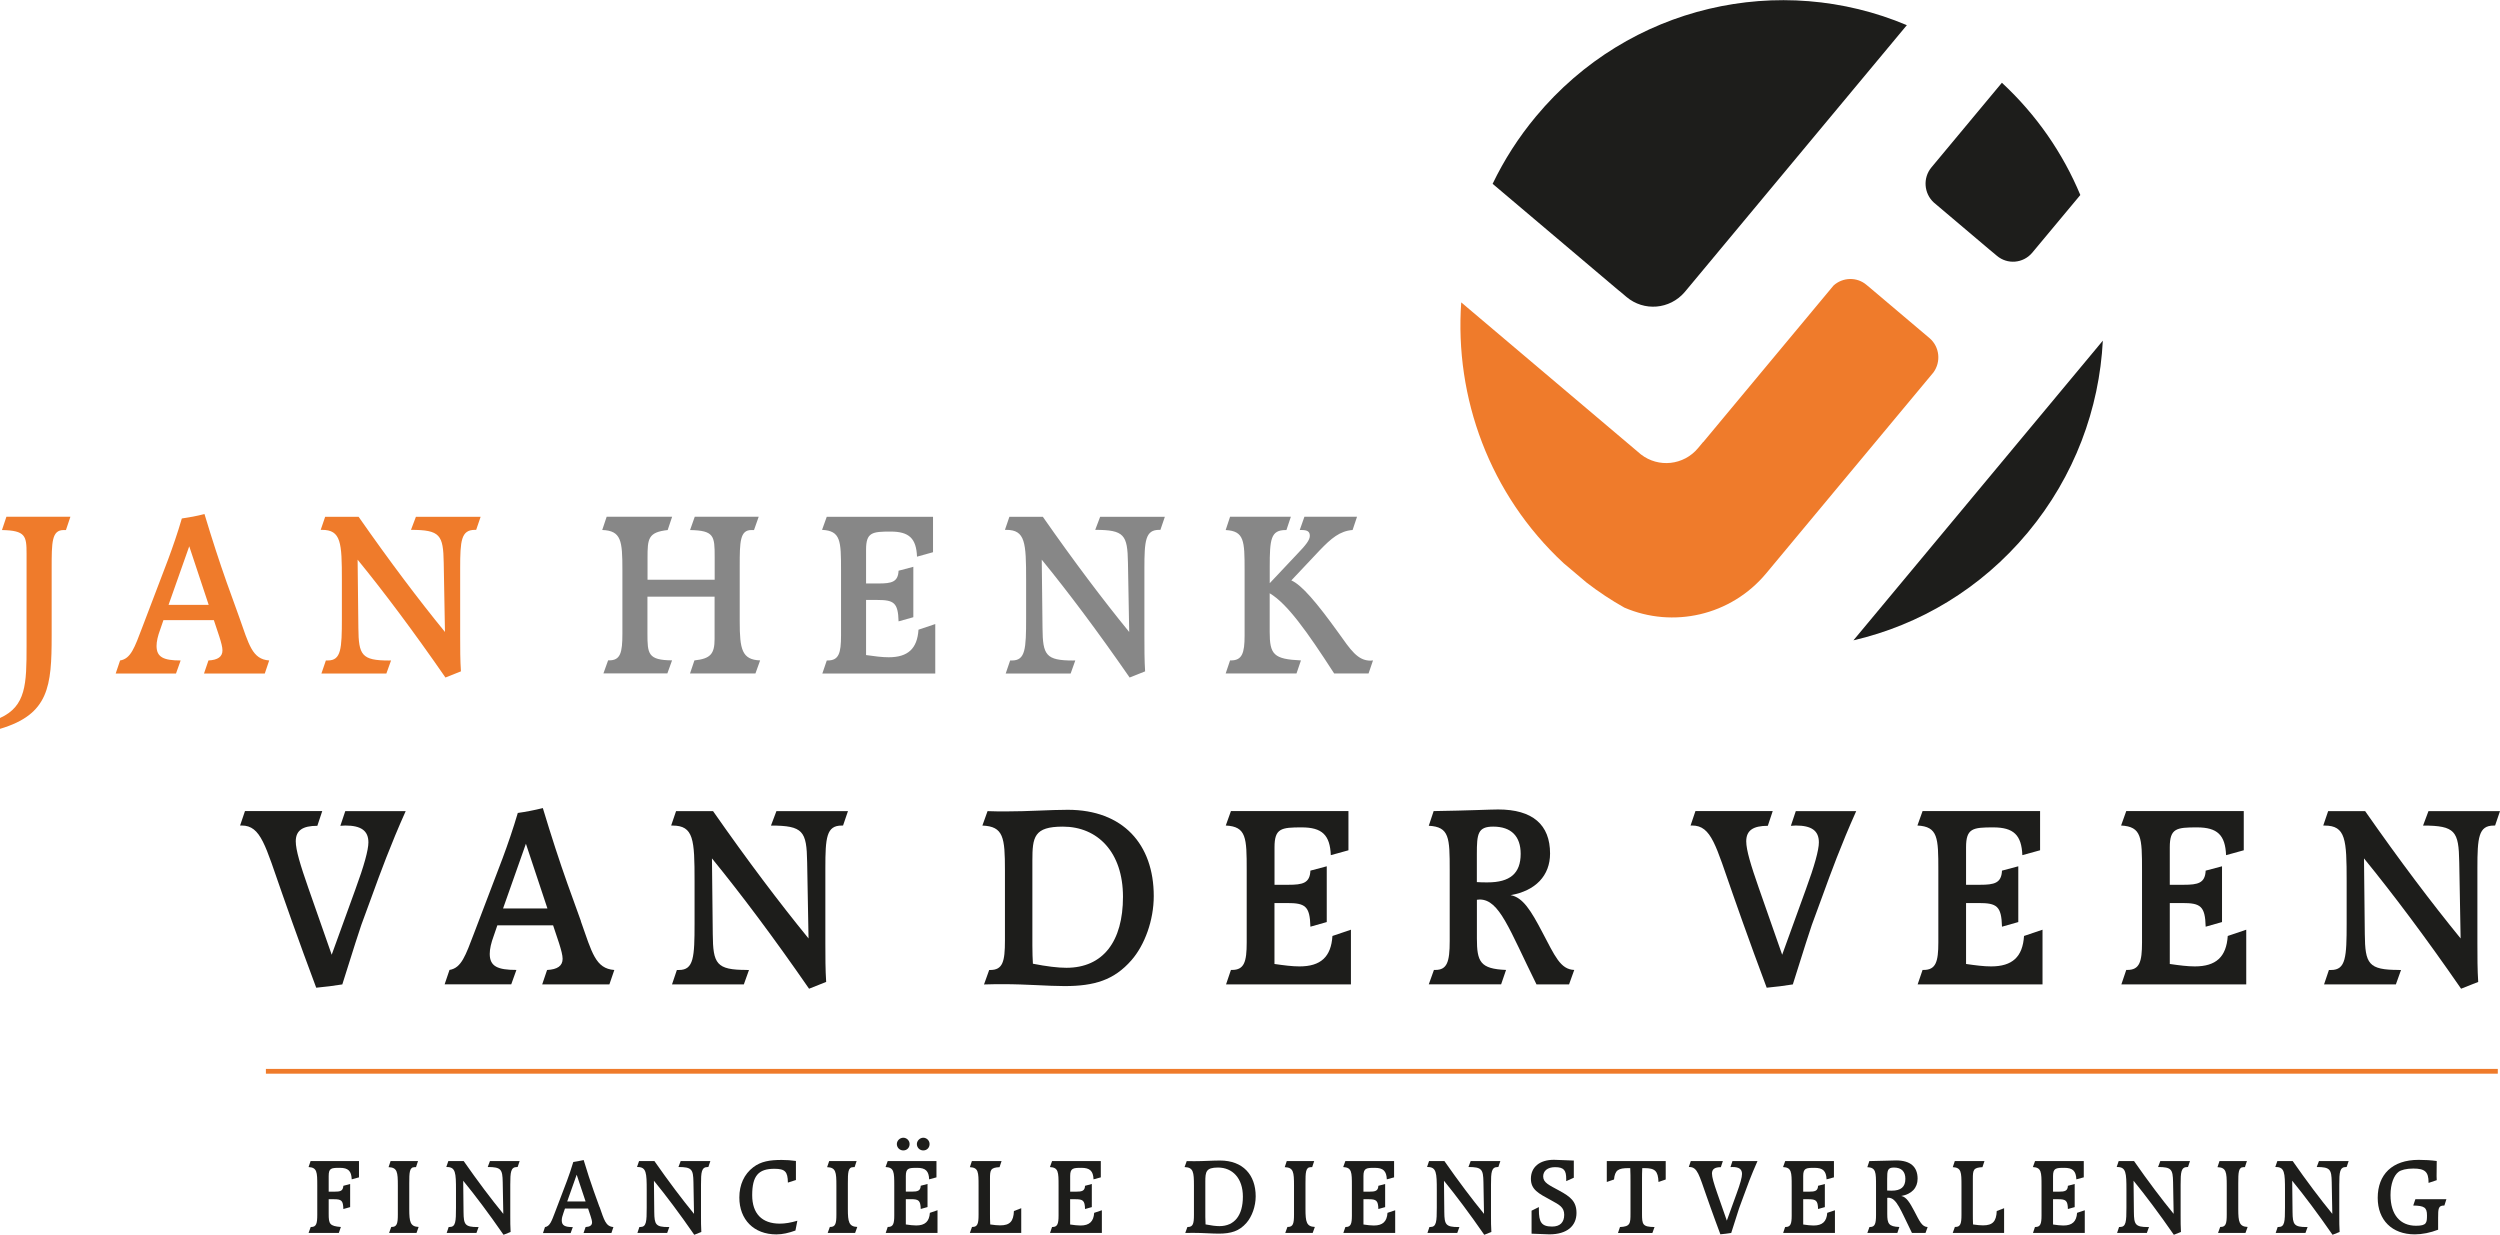 <?xml version="1.0" encoding="UTF-8"?>
<svg id="Laag_1" xmlns="http://www.w3.org/2000/svg" version="1.1" viewBox="0 0 523.14 258.25" width="162" height="80">
  <!-- Generator: Adobe Illustrator 29.2.0, SVG Export Plug-In . SVG Version: 2.1.0 Build 108)  -->
  <defs>
    <style>
      .st0 {
        fill: #1d1d1b;
      }

      .st1 {
        fill: none;
        stroke: #ef7b2b;
        stroke-width: 1px;
      }

      .st2 {
        fill: #ef7b2b;
      }

      .st3 {
        fill: #878787;
      }
    </style>
  </defs>
  <path class="st0" d="M338.89,60.88h0s-26.55-22.46-26.55-22.46c2.38-4.95,5.4-9.7,9.08-14.11,19.46-23.38,51.15-30.26,77.6-19.09l-46.5,55.87c-3.11,3.62-8.52,4.08-12.17,1l-1.45-1.23Z"/>
  <path class="st0" d="M424.33,111.38c9.8-11.78,14.97-25.91,15.7-40.14l-52.19,62.71c13.78-3.2,26.69-10.79,36.49-22.57"/>
  <path class="st0" d="M416.98,52.74l.88.74c2.21,1.87,5.48,1.59,7.36-.6l10.1-12.12c-3.63-8.7-9.12-16.73-16.41-23.49l-14.77,17.74c-1.8,2.19-1.55,5.42.52,7.32l11.64,9.85h0s.67.56.67.56Z"/>
  <path class="st2" d="M403.8,70.74l-11.67-9.87-.66-.56-.89-.74c-2.02-1.72-4.98-1.61-6.9.13l-19.08,22.92-8.17,9.82h-.03s-.04.04-.04.04l-1.03,1.24c-3.01,3.62-8.29,4.17-11.96,1.32l-37.6-31.81c-1.4,19.92,5.92,40.17,21.41,54.56l4.83,4.08c2.54,1.96,5.18,3.7,7.9,5.23,10.1,4.35,22.26,1.75,29.7-7.2l14.83-17.82,20.14-24.19c1.62-2.22,1.3-5.34-.78-7.15"/>
  <path class="st0" d="M75.13,246.32l-1.53.42c-.07-1.75-.73-2.41-2.48-2.41-1.85,0-2.34.07-2.34,1.73v3.26h1.2c1.25,0,1.79-.14,1.87-1.23l1.42-.38v4.84l-1.42.4c-.05-1.8-.4-2.05-1.99-2.05h-1.08v3.07c0,2.08.18,2.55,2.55,2.74l-.43,1.25h-6.33l.45-1.25h.09c1.09,0,1.28-.73,1.28-2.55v-6.12c0-2.81-.03-3.78-1.82-3.87l.42-1.25h10.13v3.4Z"/>
  <path class="st0" d="M87.04,244.19h-.29c-1.09,0-1.11,1.16-1.11,3.4v5.38c0,2.67.21,3.66,1.96,3.73l-.44,1.25h-5.74l.45-1.25h.1c1.09,0,1.28-.73,1.28-2.55v-6.11c0-2.81-.1-3.78-1.94-3.85l.42-1.27h5.74l-.42,1.27Z"/>
  <path class="st0" d="M99.96,256.71h.19l-.45,1.25h-6.23l.42-1.25h.19c1.27,0,1.34-1.11,1.34-4.04v-3.69c0-3.59-.07-4.82-1.91-4.82h-.12l.43-1.25h3.21c3,4.3,5.76,7.96,8.29,11.05l-.12-6.64c-.05-2.67-.33-3.16-3.14-3.16l.47-1.25h6.21l-.42,1.25h-.12c-1.32,0-1.42,1.04-1.42,3.71v6.45c0,1.23,0,2.36.07,3.43l-1.48.59c-3.12-4.51-5.93-8.24-8.44-11.31l.07,6.57c.02,2.6.31,3.12,2.95,3.12"/>
  <path class="st0" d="M125.46,252.49c.97,2.74,1.27,4.11,2.9,4.23l-.42,1.25h-5.83l.43-1.25c.9-.05,1.35-.35,1.35-.97,0-.31-.12-.76-.31-1.34l-.52-1.56h-4.84l-.31.9c-.24.64-.36,1.16-.36,1.58,0,1.09.69,1.4,2.31,1.4l-.45,1.25h-5.79l.42-1.25c1.04-.17,1.39-1.25,2.12-3.16l2.48-6.52c.47-1.28.92-2.57,1.32-3.94.69-.1,1.42-.24,2.17-.42.73,2.43,1.44,4.6,2.13,6.54l1.18,3.28ZM120.68,245.75l-1.99,5.62h3.85l-1.87-5.62Z"/>
  <path class="st0" d="M139.87,256.71h.19l-.45,1.25h-6.23l.42-1.25h.19c1.27,0,1.34-1.11,1.34-4.04v-3.69c0-3.59-.07-4.82-1.91-4.82h-.12l.43-1.25h3.21c3,4.3,5.76,7.96,8.29,11.05l-.12-6.64c-.05-2.67-.33-3.16-3.14-3.16l.47-1.25h6.21l-.42,1.25h-.12c-1.32,0-1.42,1.04-1.42,3.71v6.45c0,1.23,0,2.36.07,3.43l-1.48.59c-3.12-4.51-5.93-8.24-8.44-11.31l.07,6.57c.03,2.6.31,3.12,2.95,3.12"/>
  <path class="st0" d="M164.87,247.41c-.03-2.29-.59-2.88-2.84-2.88-3.33,0-4.63,1.47-4.63,5.53,0,3.85,2.04,5.95,5.79,5.95,1.11,0,2.32-.21,3.66-.61l-.4,2.05c-1.39.5-2.67.81-3.99.81-4.72,0-7.75-3.1-7.75-7.72,0-2.69,1.02-4.89,2.91-6.33,1.6-1.23,3.47-1.53,5.95-1.53.99,0,1.98.07,2.98.21v3.99l-1.68.54Z"/>
  <path class="st0" d="M178.81,244.19h-.28c-1.09,0-1.11,1.16-1.11,3.4v5.38c0,2.67.22,3.66,1.97,3.73l-.45,1.25h-5.74l.45-1.25h.09c1.09,0,1.28-.73,1.28-2.55v-6.11c0-2.81-.1-3.78-1.94-3.85l.43-1.27h5.74l-.42,1.27Z"/>
  <path class="st0" d="M195.97,246.32l-1.54.42c-.07-1.75-.75-2.41-2.52-2.41s-2.36.07-2.36,1.72v3.26h1.2c1.25,0,1.87-.14,1.92-1.23l1.42-.38v4.84l-1.42.4c-.05-1.79-.45-2.05-2.04-2.05h-1.08v5.29c.82.12,1.53.21,2.17.21,1.85,0,2.74-.83,2.86-2.64l1.6-.55v4.75h-10.84l.42-1.25h.09c1.06,0,1.28-.71,1.28-2.39v-6.28c0-2.81-.03-3.78-1.82-3.87l.45-1.25h10.2v3.4ZM190.34,239.35c0,.78-.57,1.34-1.32,1.34s-1.35-.59-1.35-1.34c0-.71.64-1.32,1.35-1.32s1.32.59,1.32,1.32ZM194.52,239.35c0,.78-.57,1.34-1.32,1.34s-1.34-.59-1.34-1.34c0-.68.63-1.32,1.34-1.32s1.32.59,1.32,1.32Z"/>
  <path class="st0" d="M209.17,244.19c-1.94.09-2.01.61-2.01,2.5v7.18c0,.71,0,1.47.05,2.31.81.12,1.51.19,2.08.19,2.03,0,2.79-.82,2.88-3l1.53-.59v5.17h-10.75l.45-1.25h.09c1.09,0,1.28-.73,1.28-2.55v-6.11c0-2.81-.02-3.76-1.82-3.85l.42-1.27h6.21l-.42,1.27Z"/>
  <path class="st0" d="M230.36,246.32l-1.53.42c-.07-1.75-.76-2.41-2.53-2.41s-2.36.07-2.36,1.73v3.26h1.2c1.25,0,1.87-.14,1.91-1.23l1.42-.38v4.84l-1.42.4c-.04-1.8-.45-2.05-2.03-2.05h-1.09v5.29c.83.12,1.53.21,2.18.21,1.84,0,2.74-.83,2.85-2.65l1.61-.54v4.75h-10.85l.43-1.25h.09c1.06,0,1.27-.71,1.27-2.39v-6.28c0-2.81-.02-3.78-1.81-3.87l.45-1.25h10.2v3.4Z"/>
  <path class="st0" d="M248.57,256.71c1.09,0,1.27-.73,1.27-2.55v-6.12c0-2.84-.12-3.8-1.96-3.87l.45-1.25c.56.02,1.11.02,1.58.02,2,0,3.82-.14,5.39-.14,4.79,0,7.46,3,7.46,7.49,0,2.1-.78,4.25-1.94,5.57-1.51,1.72-3.21,2.24-5.81,2.24-1.47,0-3.26-.16-5.36-.16-.41,0-.95,0-1.63.02l.45-1.25h.1ZM252.27,256.17c1.21.24,2.17.36,2.9.36,3.19,0,4.91-2.29,4.91-6.17s-2.19-6.09-5.21-6.09c-2.51,0-2.65.89-2.65,2.95v7.39c0,.59.03,1.11.05,1.56Z"/>
  <path class="st0" d="M274.58,244.19h-.29c-1.09,0-1.11,1.16-1.11,3.4v5.38c0,2.67.21,3.66,1.96,3.73l-.45,1.25h-5.74l.45-1.25h.1c1.09,0,1.28-.73,1.28-2.55v-6.11c0-2.81-.1-3.78-1.94-3.85l.42-1.27h5.74l-.42,1.27Z"/>
  <path class="st0" d="M291.73,246.32l-1.53.42c-.07-1.75-.76-2.41-2.53-2.41s-2.36.07-2.36,1.73v3.26h1.21c1.25,0,1.87-.14,1.91-1.23l1.42-.38v4.84l-1.42.4c-.04-1.8-.45-2.05-2.03-2.05h-1.09v5.29c.83.12,1.53.21,2.18.21,1.84,0,2.74-.83,2.85-2.65l1.61-.54v4.75h-10.85l.43-1.25h.09c1.06,0,1.27-.71,1.27-2.39v-6.28c0-2.81-.02-3.78-1.82-3.87l.45-1.25h10.2v3.4Z"/>
  <path class="st0" d="M305.2,256.71h.19l-.45,1.25h-6.24l.42-1.25h.19c1.27,0,1.35-1.11,1.35-4.04v-3.69c0-3.59-.07-4.82-1.92-4.82h-.12l.42-1.25h3.21c3,4.3,5.76,7.96,8.29,11.05l-.12-6.64c-.05-2.67-.33-3.16-3.14-3.16l.47-1.25h6.21l-.42,1.25h-.12c-1.33,0-1.42,1.04-1.42,3.71v6.45c0,1.23,0,2.36.08,3.43l-1.49.59c-3.12-4.51-5.93-8.24-8.43-11.31l.07,6.57c.02,2.6.31,3.12,2.95,3.12"/>
  <path class="st0" d="M327.74,247.12v-.45c0-1.79-.45-2.48-2.34-2.48-1.58,0-2.48.8-2.48,1.94,0,1.32,1.26,1.82,3.36,2.97,2.36,1.28,3.61,2.27,3.61,4.68,0,2.67-1.94,4.47-5.67,4.47-1,0-2.24-.12-3.73-.14v-4.81l1.53-.76v.56c0,2.58.52,3.52,2.77,3.52,1.63,0,2.53-.85,2.53-2.46s-1.04-2.1-2.72-3.03c-2.67-1.44-4.25-2.24-4.25-4.51,0-2.41,1.79-3.97,4.82-3.97.81,0,2.2.11,4.16.16v3.59l-1.58.71Z"/>
  <path class="st0" d="M348.56,246.77l-1.51.52c-.1-2.29-.69-2.9-3-2.9h-.4c-.05.78-.05,1.67-.05,2.67v6.87c0,2.27.12,2.76,2.62,2.79l-.45,1.25h-7.2l.42-1.25c2.17-.09,2.2-.76,2.2-2.86v-6.8c0-.73,0-1.63-.05-2.67h-.36c-2.15,0-2.85.42-3.04,2.38l-1.51.52v-4.37h12.33v3.85Z"/>
  <path class="st0" d="M360.11,244.19c-1.27,0-1.87.4-1.87,1.34,0,.76.4,2.08,1.08,4.04l2.03,5.81,2.05-5.67c.76-2.05,1.13-3.43,1.13-4.09,0-1.02-.63-1.46-2-1.46-.14,0-.28.02-.42.02l.42-1.27h5.24c-1.32,2.95-2.22,5.41-2.9,7.3l-.95,2.58c-.14.38-.68,2.1-1.65,5.17-.73.12-1.49.21-2.27.28-.75-2.03-1.47-3.94-2.1-5.74l-.85-2.41c-1.47-4.16-1.84-5.93-3.52-5.93h-.14l.42-1.25h6.71l-.42,1.27Z"/>
  <path class="st0" d="M383.76,246.32l-1.54.42c-.07-1.75-.76-2.41-2.53-2.41s-2.36.07-2.36,1.73v3.26h1.2c1.25,0,1.87-.14,1.91-1.23l1.42-.38v4.84l-1.42.4c-.04-1.8-.45-2.05-2.03-2.05h-1.08v5.29c.82.12,1.53.21,2.17.21,1.84,0,2.74-.83,2.86-2.65l1.61-.54v4.75h-10.84l.42-1.25h.1c1.06,0,1.27-.71,1.27-2.39v-6.28c0-2.81-.02-3.78-1.81-3.87l.45-1.25h10.2v3.4Z"/>
  <path class="st0" d="M402.92,257.96h-2.83c-2.39-4.82-3.21-7.37-4.94-7.37-.07,0-.16.03-.23.03v3.35c0,2.03.28,2.65,2.53,2.74l-.42,1.25h-6.28l.45-1.25h.12c1.01,0,1.25-.68,1.25-2.5v-6.17c0-2.81-.02-3.76-1.82-3.85l.42-1.27c3.07-.05,4.94-.14,5.6-.14,2.99,0,4.5,1.32,4.5,3.83,0,1.91-1.25,3.24-3.42,3.61,1.06.19,1.77,1.35,2.74,3.19,1.1,2.1,1.58,3.26,2.78,3.31l-.45,1.25ZM394.91,249.08c.31.03.64.03.92.03,1.96,0,2.88-.78,2.88-2.48,0-1.51-.8-2.36-2.39-2.36-1.34,0-1.42.64-1.42,2.39v2.43Z"/>
  <path class="st0" d="M414.84,244.19c-1.94.09-2.01.61-2.01,2.5v7.18c0,.71,0,1.47.04,2.31.81.12,1.51.19,2.08.19,2.03,0,2.79-.82,2.88-3l1.54-.59v5.17h-10.75l.45-1.25h.1c1.09,0,1.28-.73,1.28-2.55v-6.11c0-2.81-.03-3.76-1.82-3.85l.42-1.27h6.21l-.42,1.27Z"/>
  <path class="st0" d="M436.03,246.32l-1.54.42c-.07-1.75-.76-2.41-2.52-2.41s-2.36.07-2.36,1.73v3.26h1.2c1.25,0,1.87-.14,1.91-1.23l1.42-.38v4.84l-1.42.4c-.04-1.8-.45-2.05-2.03-2.05h-1.08v5.29c.82.12,1.53.21,2.17.21,1.84,0,2.74-.83,2.86-2.65l1.61-.54v4.75h-10.84l.42-1.25h.1c1.06,0,1.27-.71,1.27-2.39v-6.28c0-2.81-.02-3.78-1.81-3.87l.45-1.25h10.2v3.4Z"/>
  <path class="st0" d="M449.5,256.71h.19l-.45,1.25h-6.23l.42-1.25h.19c1.27,0,1.35-1.11,1.35-4.04v-3.69c0-3.59-.07-4.82-1.92-4.82h-.12l.42-1.25h3.21c3,4.3,5.76,7.96,8.29,11.05l-.12-6.64c-.05-2.67-.33-3.16-3.14-3.16l.47-1.25h6.21l-.42,1.25h-.12c-1.33,0-1.42,1.04-1.42,3.71v6.45c0,1.23,0,2.36.07,3.43l-1.49.59c-3.12-4.51-5.93-8.24-8.43-11.31l.07,6.57c.02,2.6.31,3.12,2.95,3.12"/>
  <path class="st0" d="M469.77,244.19h-.29c-1.09,0-1.11,1.16-1.11,3.4v5.38c0,2.67.21,3.66,1.96,3.73l-.45,1.25h-5.74l.45-1.25h.09c1.09,0,1.28-.73,1.28-2.55v-6.11c0-2.81-.1-3.78-1.94-3.85l.42-1.27h5.74l-.42,1.27Z"/>
  <path class="st0" d="M482.69,256.71h.19l-.45,1.25h-6.23l.42-1.25h.19c1.27,0,1.34-1.11,1.34-4.04v-3.69c0-3.59-.07-4.82-1.91-4.82h-.12l.43-1.25h3.21c3,4.3,5.76,7.96,8.29,11.05l-.12-6.64c-.05-2.67-.33-3.16-3.14-3.16l.47-1.25h6.21l-.42,1.25h-.12c-1.32,0-1.42,1.04-1.42,3.71v6.45c0,1.23,0,2.36.07,3.43l-1.48.59c-3.12-4.51-5.93-8.24-8.44-11.31l.07,6.57c.03,2.6.31,3.12,2.95,3.12"/>
  <path class="st0" d="M508.19,247.48v-.09c0-2.24-.76-2.91-3.21-2.91-1.47,0-2.55.31-3.05.68-.99.73-1.7,2.53-1.7,4.86,0,4.16,2.05,6.43,5.34,6.43,2.22,0,2.29-.62,2.29-2.18,0-1.65-.57-2.01-2.88-2.05l.45-1.32h6.49l-.42,1.32h-.07c-1.2,0-1.24.64-1.24,2.6v2.46c-1.63.63-3.33.97-4.89.97-4.77,0-7.75-3-7.75-7.63,0-4.89,3.02-7.96,8.57-7.96,1.25,0,2.53.07,3.78.24-.03,1.8-.03,2.88-.03,3.21,0,.1.03.35.03.8l-1.7.57Z"/>
  <line class="st1" x1="55.64" y1="224.13" x2="522.68" y2="224.13"/>
  <path class="st2" d="M13.8,110.87h-.47c-2.52,0-2.52,2.57-2.52,8.03v14.11c0,10.55-.56,16.42-10.81,19.46v-2.27c5.46-2.47,5.56-7.1,5.56-15.08v-19.26c0-3.76-.2-4.89-5.15-4.99l.93-2.78h13.39l-.93,2.78Z"/>
  <path class="st2" d="M50,128.94c2.11,5.97,2.78,8.96,6.33,9.22l-.92,2.73h-12.72l.93-2.73c1.95-.1,2.93-.77,2.93-2.11,0-.67-.26-1.65-.67-2.93l-1.13-3.4h-10.55l-.67,1.95c-.52,1.39-.77,2.52-.77,3.45,0,2.37,1.49,3.04,5.04,3.04l-.97,2.73h-12.62l.92-2.73c2.26-.36,3.04-2.73,4.63-6.9l5.41-14.21c1.03-2.78,2.01-5.61,2.88-8.6,1.49-.21,3.1-.51,4.74-.93,1.59,5.3,3.14,10.04,4.63,14.26l2.58,7.16ZM39.6,114.27l-4.33,12.26h8.4l-4.07-12.26Z"/>
  <path class="st2" d="M81.42,138.16h.41l-.98,2.73h-13.59l.93-2.73h.41c2.78,0,2.94-2.42,2.94-8.8v-8.03c0-7.83-.16-10.5-4.17-10.5h-.26l.93-2.73h7c6.54,9.37,12.56,17.35,18.07,24.1l-.26-14.47c-.1-5.82-.72-6.9-6.85-6.9l1.03-2.73h13.54l-.93,2.73h-.26c-2.89,0-3.09,2.26-3.09,8.09v14.05c0,2.68,0,5.15.16,7.47l-3.24,1.29c-6.8-9.83-12.92-17.97-18.38-24.66l.16,14.31c.05,5.66.67,6.79,6.43,6.79"/>
  <path class="st3" d="M139.72,110.87c-4.12.46-4.22,1.8-4.22,5.87v4.53h14.05v-4.79c0-4.37-.1-5.51-5.15-5.61l.98-2.78h13.38l-.98,2.78h-.57c-2.37,0-2.42,2.53-2.42,7.41v11.74c0,5.82.46,7.98,4.27,8.13l-.98,2.73h-13.69l.92-2.73c3.35-.36,4.22-1.34,4.22-4.48v-8.86h-14.05v7.67c0,4.32.1,5.61,5.15,5.66l-.98,2.73h-13.38l.98-2.73h.21c2.37,0,2.78-1.59,2.78-5.56v-13.33c0-6.13-.21-8.24-4.22-8.39l.93-2.78h13.7l-.93,2.78Z"/>
  <path class="st3" d="M195.24,115.51l-3.35.93c-.15-3.81-1.65-5.25-5.51-5.25s-5.15.16-5.15,3.76v7.1h2.63c2.73,0,4.07-.31,4.17-2.67l3.09-.82v10.55l-3.09.87c-.1-3.91-.98-4.48-4.43-4.48h-2.37v11.53c1.8.26,3.35.46,4.74.46,4.02,0,5.97-1.8,6.23-5.77l3.51-1.18v10.35h-23.63l.93-2.73h.2c2.32,0,2.78-1.54,2.78-5.2v-13.69c0-6.13-.05-8.24-3.97-8.44l.98-2.73h22.24v7.42Z"/>
  <path class="st3" d="M224.6,138.16h.41l-.97,2.73h-13.59l.93-2.73h.41c2.78,0,2.93-2.42,2.93-8.8v-8.03c0-7.83-.15-10.5-4.17-10.5h-.26l.93-2.73h7c6.54,9.37,12.56,17.35,18.07,24.1l-.26-14.47c-.1-5.82-.72-6.9-6.85-6.9l1.03-2.73h13.54l-.93,2.73h-.26c-2.88,0-3.09,2.26-3.09,8.09v14.05c0,2.68,0,5.15.15,7.47l-3.24,1.29c-6.8-9.83-12.93-17.97-18.39-24.66l.16,14.31c.05,5.66.67,6.79,6.43,6.79"/>
  <path class="st3" d="M269.2,110.87h-.15c-3.14,0-3.35,1.9-3.35,7.72v3.4l5.82-6.18c1.64-1.7,2.57-2.83,2.57-3.71,0-.93-.51-1.24-1.8-1.24h-.31l.98-2.78h11.01l-.93,2.78c-2.68.21-4.48,1.75-6.9,4.27l-5.92,6.28c2.16.93,5.3,4.63,9.83,10.92,2.57,3.6,4.02,5.87,6.75,5.87.15,0,.3-.05.51-.05l-.93,2.73h-7.2c-5.72-8.86-9.84-14.62-13.49-16.78v8.08c0,4.74.82,5.71,6.54,5.97l-.93,2.73h-14.82l.92-2.73h.2c2.32,0,2.84-1.54,2.84-5.2v-13.69c0-6.13-.06-8.18-3.96-8.39l.92-2.78h12.72l-.93,2.78Z"/>
  <path class="st0" d="M66.39,172.76c-3.07,0-4.5.97-4.5,3.25,0,1.82.97,5.01,2.62,9.73l4.9,14,4.95-13.66c1.82-4.95,2.73-8.26,2.73-9.85,0-2.45-1.54-3.53-4.84-3.53-.34,0-.69.06-1.03.06l1.03-3.07h12.64c-3.19,7.12-5.35,13.04-7,17.59l-2.28,6.21c-.34.91-1.65,5.06-3.98,12.46-1.77.29-3.58.51-5.46.69-1.82-4.9-3.53-9.51-5.06-13.84l-2.05-5.81c-3.53-10.02-4.44-14.29-8.48-14.29h-.34l1.02-3.02h16.17l-1.02,3.07Z"/>
  <path class="st0" d="M121.55,192.74c2.33,6.6,3.07,9.9,7,10.19l-1.03,3.01h-14.06l1.02-3.01c2.17-.11,3.25-.86,3.25-2.34,0-.74-.29-1.82-.74-3.25l-1.25-3.75h-11.67l-.74,2.16c-.57,1.53-.85,2.79-.85,3.81,0,2.62,1.65,3.36,5.58,3.36l-1.08,3.01h-13.94l1.02-3.01c2.5-.4,3.36-3.02,5.12-7.63l5.98-15.71c1.14-3.07,2.22-6.21,3.19-9.51,1.65-.23,3.42-.57,5.24-1.02,1.77,5.86,3.47,11.1,5.13,15.77l2.85,7.91ZM110.05,176.51l-4.78,13.54h9.28l-4.5-13.54Z"/>
  <path class="st0" d="M156.27,202.93h.46l-1.08,3.02h-15.03l1.02-3.02h.45c3.08,0,3.25-2.68,3.25-9.73v-8.88c0-8.66-.17-11.61-4.61-11.61h-.29l1.03-3.02h7.74c7.23,10.36,13.89,19.18,19.98,26.64l-.29-15.99c-.11-6.43-.8-7.63-7.57-7.63l1.14-3.02h14.97l-1.03,3.02h-.29c-3.18,0-3.41,2.5-3.41,8.93v15.54c0,2.96,0,5.69.17,8.25l-3.58,1.42c-7.51-10.87-14.29-19.87-20.32-27.27l.17,15.83c.05,6.26.74,7.51,7.11,7.51"/>
  <path class="st0" d="M207.22,202.93c2.62,0,3.07-1.77,3.07-6.15v-14.74c0-6.83-.29-9.16-4.72-9.33l1.08-3.02c1.37.06,2.67.06,3.81.06,4.84,0,9.22-.34,12.98-.34,11.56,0,17.99,7.23,17.99,18.05,0,5.06-1.88,10.24-4.67,13.43-3.64,4.16-7.74,5.41-14,5.41-3.53,0-7.86-.4-12.92-.4-.97,0-2.28,0-3.93.06l1.08-3.02h.23ZM216.15,201.62c2.9.57,5.24.85,7,.85,7.68,0,11.84-5.52,11.84-14.85s-5.29-14.69-12.58-14.69c-6.04,0-6.38,2.16-6.38,7.12v17.81c0,1.43.05,2.68.11,3.76Z"/>
  <path class="st0" d="M282.18,177.88l-3.7,1.02c-.17-4.21-1.82-5.81-6.09-5.81s-5.69.17-5.69,4.15v7.86h2.9c3.01,0,4.5-.34,4.61-2.96l3.42-.91v11.67l-3.42.97c-.11-4.33-1.08-4.95-4.9-4.95h-2.62v12.75c1.99.29,3.7.51,5.24.51,4.44,0,6.61-1.99,6.89-6.37l3.87-1.31v11.44h-26.13l1.02-3.02h.23c2.56,0,3.07-1.71,3.07-5.75v-15.14c0-6.77-.05-9.11-4.38-9.33l1.08-3.02h24.59v8.19Z"/>
  <path class="st0" d="M328.35,205.94h-6.83c-5.75-11.61-7.74-17.76-11.9-17.76-.17,0-.4.06-.57.06v8.08c0,4.9.69,6.38,6.1,6.6l-1.03,3.01h-15.14l1.08-3.01h.29c2.45,0,3.01-1.65,3.01-6.03v-14.86c0-6.78-.05-9.05-4.38-9.28l1.02-3.07c7.4-.11,11.9-.34,13.49-.34,7.23,0,10.87,3.19,10.87,9.22,0,4.61-3.02,7.8-8.26,8.71,2.56.45,4.27,3.24,6.6,7.68,2.68,5.07,3.81,7.86,6.72,7.97l-1.08,3.01ZM309.05,184.54c.74.06,1.54.06,2.22.06,4.72,0,6.94-1.88,6.94-5.98,0-3.64-1.94-5.69-5.75-5.69-3.24,0-3.42,1.54-3.42,5.75v5.86Z"/>
  <path class="st0" d="M369.91,172.76c-3.07,0-4.5.97-4.5,3.25,0,1.82.97,5.01,2.62,9.73l4.9,14,4.95-13.66c1.82-4.95,2.73-8.26,2.73-9.85,0-2.45-1.53-3.53-4.83-3.53-.34,0-.69.06-1.03.06l1.03-3.07h12.64c-3.19,7.12-5.35,13.04-7,17.59l-2.28,6.21c-.34.91-1.65,5.06-3.98,12.46-1.77.29-3.59.51-5.47.69-1.82-4.9-3.53-9.51-5.06-13.84l-2.05-5.81c-3.53-10.02-4.44-14.29-8.48-14.29h-.34l1.02-3.02h16.17l-1.02,3.07Z"/>
  <path class="st0" d="M426.89,177.88l-3.7,1.02c-.17-4.21-1.83-5.81-6.09-5.81s-5.69.17-5.69,4.15v7.86h2.91c3.01,0,4.49-.34,4.61-2.96l3.41-.91v11.67l-3.41.97c-.12-4.33-1.08-4.95-4.9-4.95h-2.62v12.75c1.99.29,3.7.51,5.24.51,4.44,0,6.61-1.99,6.89-6.37l3.87-1.31v11.44h-26.13l1.03-3.02h.22c2.56,0,3.08-1.71,3.08-5.75v-15.14c0-6.77-.06-9.11-4.38-9.33l1.08-3.02h24.59v8.19Z"/>
  <path class="st0" d="M469.52,177.88l-3.7,1.02c-.17-4.21-1.82-5.81-6.09-5.81s-5.69.17-5.69,4.15v7.86h2.9c3.01,0,4.49-.34,4.61-2.96l3.42-.91v11.67l-3.42.97c-.11-4.33-1.08-4.95-4.89-4.95h-2.62v12.75c1.99.29,3.7.51,5.24.51,4.44,0,6.6-1.99,6.89-6.37l3.87-1.31v11.44h-26.13l1.02-3.02h.23c2.56,0,3.07-1.71,3.07-5.75v-15.14c0-6.77-.05-9.11-4.38-9.33l1.08-3.02h24.59v8.19Z"/>
  <path class="st0" d="M501.97,202.93h.46l-1.08,3.02h-15.03l1.02-3.02h.46c3.08,0,3.25-2.68,3.25-9.73v-8.88c0-8.66-.17-11.61-4.61-11.61h-.29l1.03-3.02h7.74c7.23,10.36,13.89,19.18,19.98,26.64l-.29-15.99c-.11-6.43-.8-7.63-7.57-7.63l1.13-3.02h14.97l-1.03,3.02h-.28c-3.18,0-3.42,2.5-3.42,8.93v15.54c0,2.96,0,5.69.17,8.25l-3.58,1.42c-7.51-10.87-14.29-19.87-20.32-27.27l.17,15.83c.06,6.26.74,7.51,7.12,7.51"/>
</svg>